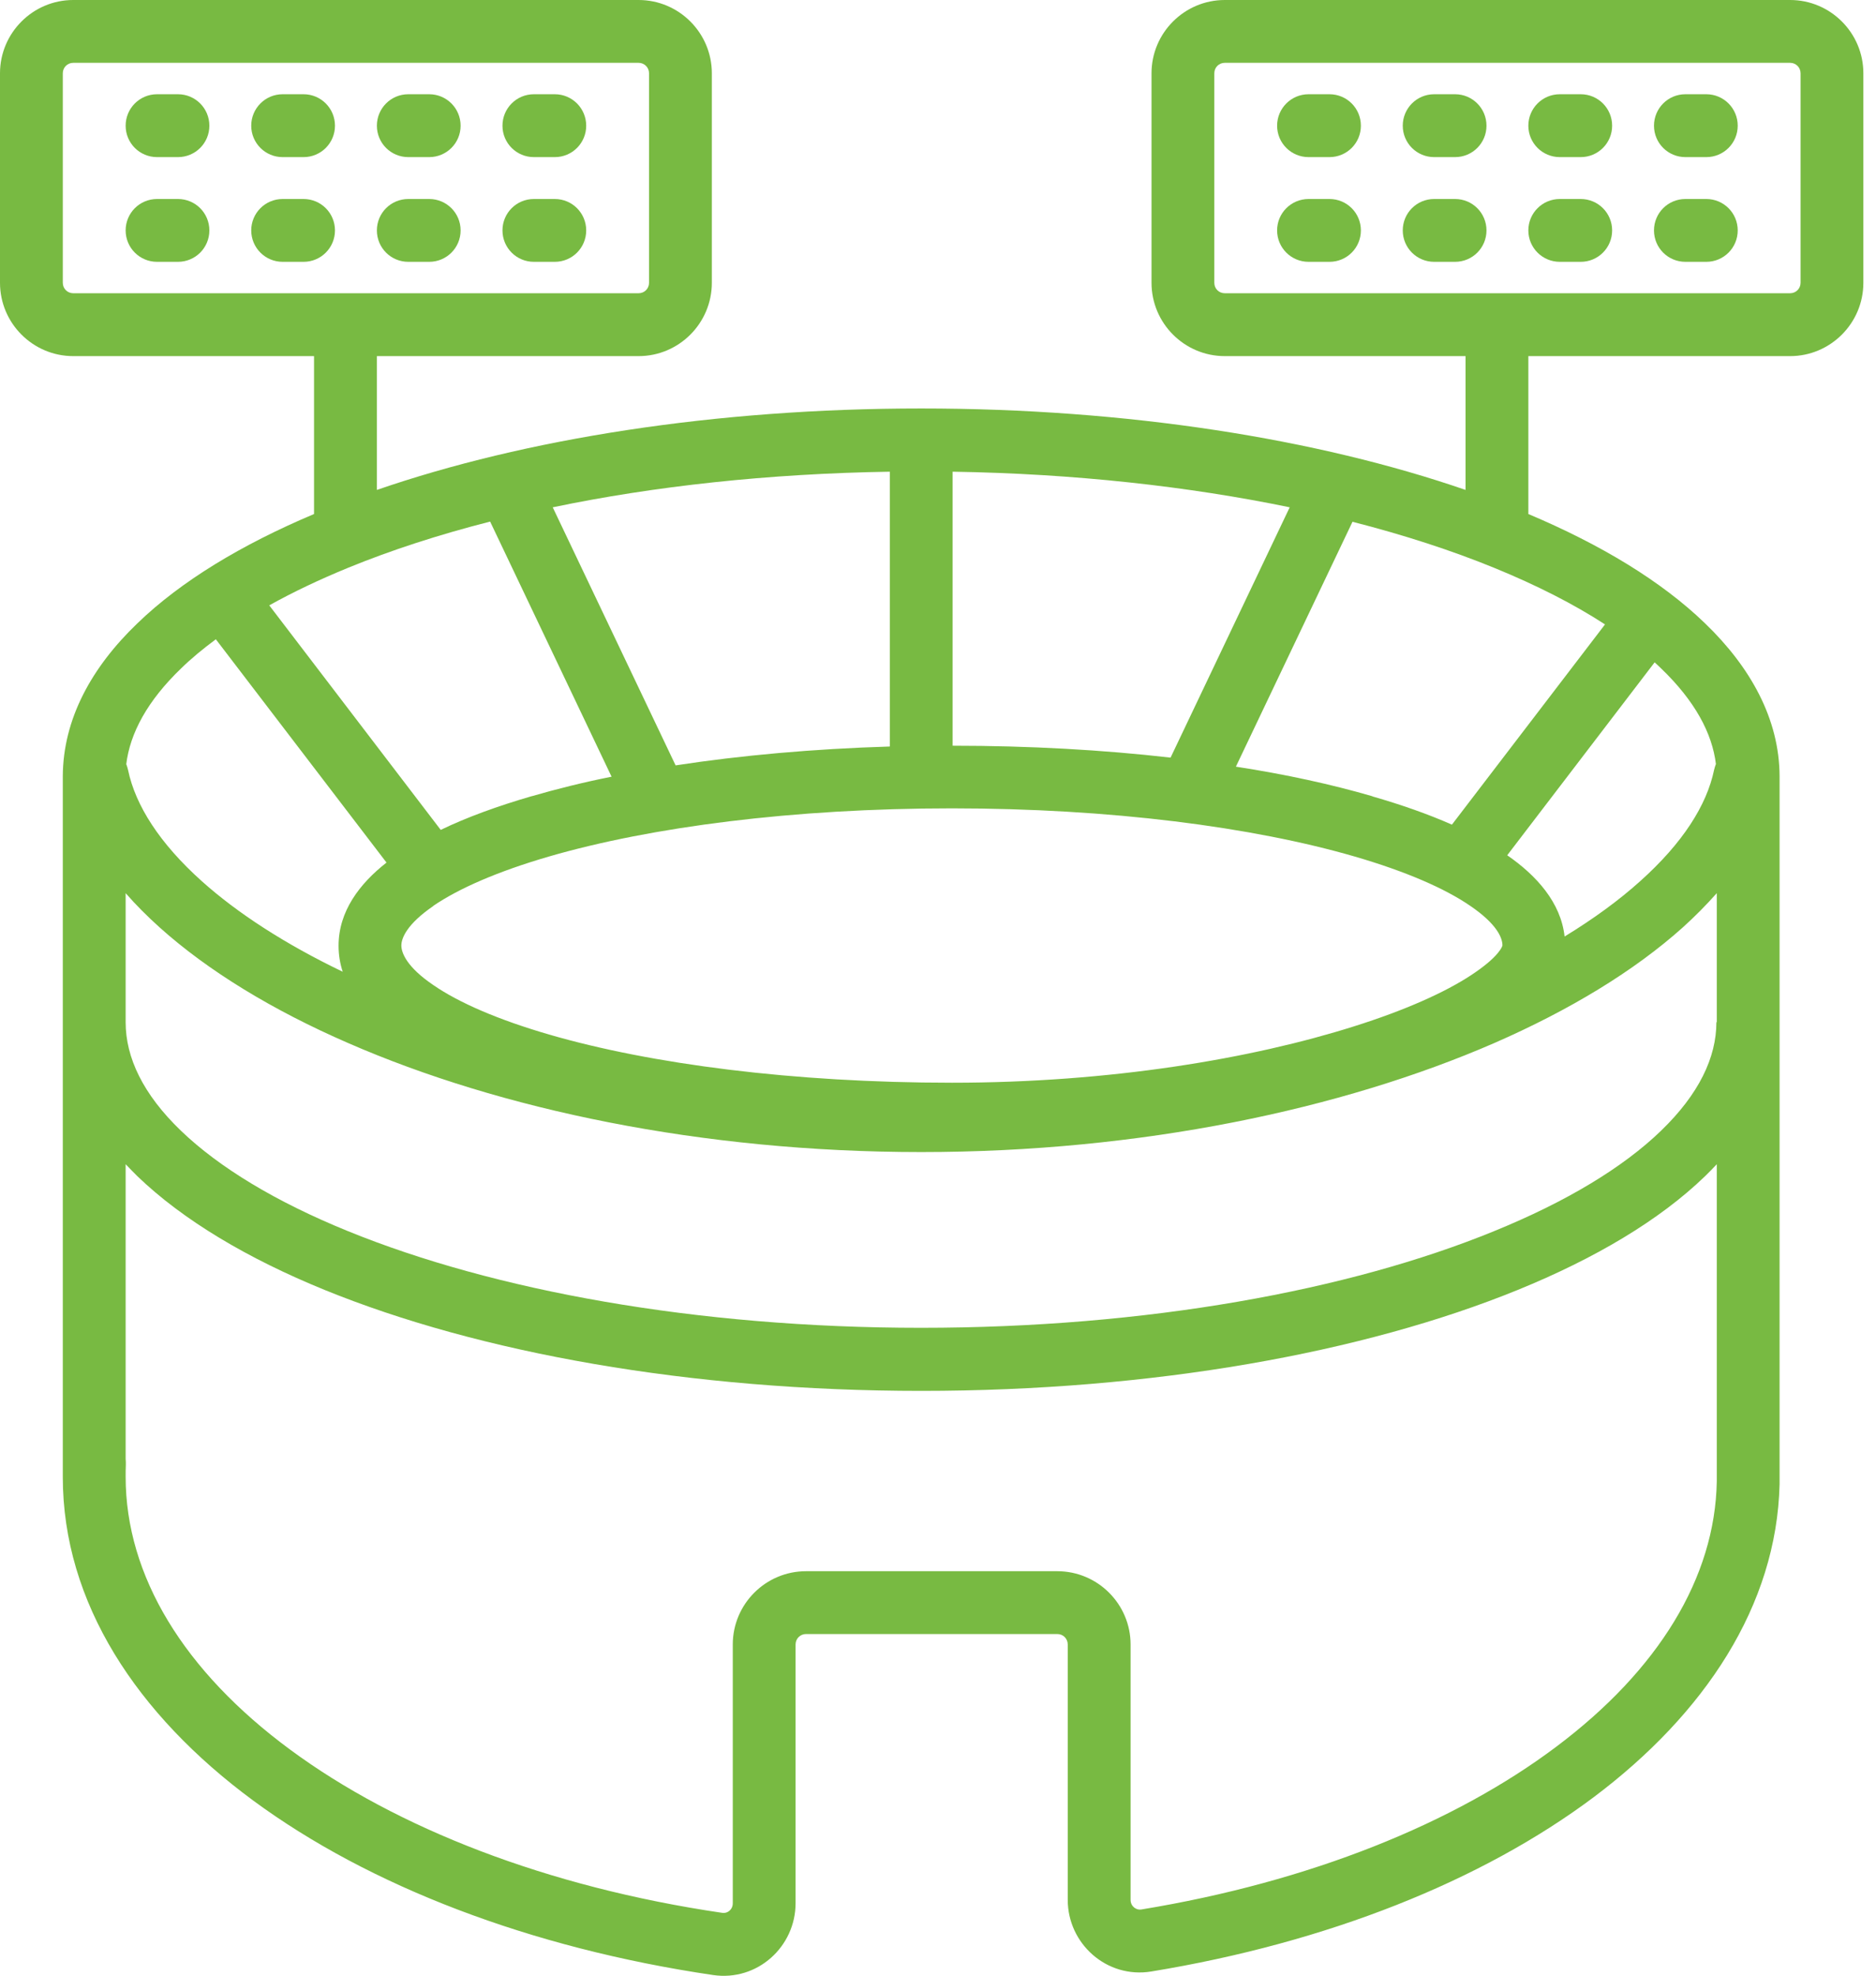 <svg width="38" height="40" viewBox="0 0 38 40" fill="none" xmlns="http://www.w3.org/2000/svg">
<g clip-path="url(#clip0_594_888)">
<path fill-rule="evenodd" clip-rule="evenodd" d="M1.484 0C0.666 0 0 0.666 0 1.484V5.725C0 6.544 0.666 7.21 1.484 7.21H6.361V10.407C4.894 11.026 3.664 11.768 2.782 12.621C1.858 13.507 1.277 14.555 1.272 15.717V29.623C1.272 29.644 1.272 29.669 1.272 29.69C1.272 29.758 1.272 29.83 1.272 29.902C1.272 32.451 2.774 34.716 5.123 36.45C7.477 38.185 10.738 39.44 14.444 39.987C15.344 40.119 16.115 39.41 16.115 38.533V33.295C16.115 33.176 16.209 33.083 16.327 33.083H21.416C21.535 33.083 21.628 33.176 21.628 33.295V38.465C21.628 39.351 22.417 40.064 23.321 39.915C26.887 39.33 30.017 38.083 32.286 36.383C34.533 34.695 35.988 32.506 36.047 30.051C36.047 30.042 36.047 30.038 36.047 30.03V15.717C36.043 14.555 35.458 13.507 34.538 12.621C33.656 11.768 32.426 11.026 30.958 10.407V7.21H36.26C37.078 7.21 37.744 6.544 37.744 5.725V1.484C37.744 0.666 37.078 0 36.26 0H24.809C23.991 0 23.325 0.666 23.325 1.484V5.725C23.325 6.544 23.991 7.21 24.809 7.21H29.686V9.919C26.688 8.885 22.837 8.27 18.66 8.27C14.483 8.27 10.632 8.885 7.634 9.919V7.21H12.935C13.753 7.21 14.419 6.544 14.419 5.725V1.484C14.419 0.666 13.753 0 12.935 0H1.484ZM1.272 1.484C1.272 1.366 1.366 1.272 1.484 1.272H12.935C13.053 1.272 13.147 1.366 13.147 1.484V5.725C13.147 5.844 13.053 5.937 12.935 5.937H1.484C1.366 5.937 1.272 5.844 1.272 5.725V1.484ZM24.597 1.484C24.597 1.366 24.69 1.272 24.809 1.272H36.26C36.378 1.272 36.472 1.366 36.472 1.484V5.725C36.472 5.844 36.378 5.937 36.26 5.937H24.809C24.69 5.937 24.597 5.844 24.597 5.725V1.484ZM2.557 15.475C2.634 14.839 2.99 14.186 3.664 13.537C3.872 13.333 4.109 13.138 4.372 12.943L7.829 17.464C7.282 17.892 6.858 18.452 6.858 19.148C6.858 19.334 6.887 19.508 6.942 19.674C5.776 19.114 4.813 18.49 4.088 17.841C3.232 17.074 2.744 16.306 2.595 15.594C2.587 15.556 2.574 15.517 2.561 15.479L2.557 15.475ZM34.758 15.475C34.682 14.839 34.326 14.186 33.651 13.537C33.609 13.495 33.562 13.452 33.516 13.41L30.53 17.316C31.12 17.723 31.616 18.27 31.692 18.961C32.282 18.601 32.799 18.223 33.227 17.837C34.084 17.07 34.572 16.302 34.72 15.589C34.729 15.551 34.741 15.513 34.754 15.475H34.758ZM34.775 20.695V18.083C34.563 18.321 34.334 18.554 34.084 18.779C33.104 19.657 31.798 20.45 30.263 21.12C27.188 22.456 23.117 23.325 18.66 23.325C14.203 23.325 10.132 22.46 7.057 21.12C5.522 20.454 4.215 19.657 3.236 18.779C2.986 18.554 2.752 18.321 2.545 18.083V20.695C2.545 21.412 2.897 22.154 3.664 22.892C4.436 23.634 5.581 24.33 7.053 24.928C9.992 26.124 14.092 26.883 18.656 26.883C23.219 26.883 27.324 26.128 30.259 24.928C31.73 24.33 32.88 23.634 33.647 22.892C34.415 22.15 34.767 21.408 34.767 20.695H34.775ZM2.545 23.571C2.621 23.651 2.701 23.732 2.782 23.813C3.707 24.703 5.013 25.479 6.573 26.115C9.699 27.388 13.97 28.16 18.66 28.16C23.35 28.16 27.621 27.388 30.746 26.115C32.307 25.479 33.613 24.707 34.538 23.813C34.623 23.732 34.699 23.651 34.775 23.571V29.97C34.775 29.97 34.775 29.987 34.775 29.991C34.741 31.942 33.592 33.813 31.523 35.365C29.457 36.917 26.531 38.1 23.117 38.66C23.015 38.677 22.901 38.596 22.901 38.465V33.295C22.901 32.477 22.235 31.811 21.416 31.811H16.327C15.509 31.811 14.843 32.477 14.843 33.295V38.533C14.843 38.664 14.733 38.745 14.631 38.728C11.077 38.206 8.028 37.01 5.878 35.424C3.728 33.838 2.545 31.908 2.545 29.898C2.545 29.818 2.545 29.737 2.549 29.657C2.549 29.614 2.549 29.576 2.545 29.534V23.567V23.571ZM10.768 16.12C10.085 16.319 9.461 16.544 8.927 16.802L5.454 12.256C5.933 11.989 6.467 11.735 7.057 11.493C7.918 11.141 8.88 10.827 9.928 10.56L12.388 15.725C11.811 15.84 11.272 15.975 10.772 16.12H10.768ZM18.024 15.114C16.476 15.161 15.008 15.293 13.685 15.496L11.196 10.271C13.248 9.843 15.564 9.589 18.024 9.55V15.114ZM23.711 15.339C22.341 15.182 20.848 15.098 19.296 15.098V9.55C21.756 9.589 24.071 9.847 26.124 10.271L23.711 15.339ZM27.795 16.12C26.976 15.882 26.047 15.678 25.034 15.522L27.396 10.564C28.439 10.831 29.406 11.145 30.267 11.497C31.128 11.849 31.879 12.231 32.511 12.642L29.41 16.696C28.931 16.484 28.389 16.294 27.799 16.124L27.795 16.12ZM8.779 18.342C8.24 18.711 8.13 18.995 8.13 19.143C8.13 19.292 8.24 19.58 8.779 19.945C9.296 20.301 10.089 20.645 11.124 20.946C13.185 21.544 16.069 21.921 19.283 21.921C22.498 21.921 25.36 21.433 27.426 20.78C28.461 20.454 29.266 20.093 29.796 19.745C30.059 19.572 30.238 19.419 30.339 19.296C30.42 19.198 30.433 19.148 30.433 19.139C30.433 18.986 30.318 18.706 29.784 18.342C29.266 17.986 28.473 17.642 27.439 17.341C25.377 16.743 22.494 16.366 19.279 16.366C16.064 16.366 13.181 16.743 11.12 17.341C10.085 17.642 9.296 17.986 8.774 18.342H8.779ZM25.869 2.545C25.869 2.193 26.154 1.908 26.506 1.908H26.93C27.282 1.908 27.566 2.193 27.566 2.545C27.566 2.897 27.282 3.181 26.93 3.181H26.506C26.154 3.181 25.869 2.897 25.869 2.545ZM29.05 1.908C28.698 1.908 28.414 2.193 28.414 2.545C28.414 2.897 28.698 3.181 29.05 3.181H29.474C29.826 3.181 30.11 2.897 30.11 2.545C30.11 2.193 29.826 1.908 29.474 1.908H29.05ZM30.958 2.545C30.958 2.193 31.243 1.908 31.595 1.908H32.019C32.371 1.908 32.655 2.193 32.655 2.545C32.655 2.897 32.371 3.181 32.019 3.181H31.595C31.243 3.181 30.958 2.897 30.958 2.545ZM34.139 1.908C33.787 1.908 33.503 2.193 33.503 2.545C33.503 2.897 33.787 3.181 34.139 3.181H34.563C34.915 3.181 35.199 2.897 35.199 2.545C35.199 2.193 34.915 1.908 34.563 1.908H34.139ZM25.869 4.665C25.869 4.313 26.154 4.029 26.506 4.029H26.93C27.282 4.029 27.566 4.313 27.566 4.665C27.566 5.017 27.282 5.301 26.93 5.301H26.506C26.154 5.301 25.869 5.017 25.869 4.665ZM29.05 4.029C28.698 4.029 28.414 4.313 28.414 4.665C28.414 5.017 28.698 5.301 29.05 5.301H29.474C29.826 5.301 30.11 5.017 30.11 4.665C30.11 4.313 29.826 4.029 29.474 4.029H29.05ZM30.958 4.665C30.958 4.313 31.243 4.029 31.595 4.029H32.019C32.371 4.029 32.655 4.313 32.655 4.665C32.655 5.017 32.371 5.301 32.019 5.301H31.595C31.243 5.301 30.958 5.017 30.958 4.665ZM34.139 4.029C33.787 4.029 33.503 4.313 33.503 4.665C33.503 5.017 33.787 5.301 34.139 5.301H34.563C34.915 5.301 35.199 5.017 35.199 4.665C35.199 4.313 34.915 4.029 34.563 4.029H34.139ZM2.545 2.545C2.545 2.193 2.829 1.908 3.181 1.908H3.605C3.957 1.908 4.241 2.193 4.241 2.545C4.241 2.897 3.957 3.181 3.605 3.181H3.181C2.829 3.181 2.545 2.897 2.545 2.545ZM5.725 1.908C5.373 1.908 5.089 2.193 5.089 2.545C5.089 2.897 5.373 3.181 5.725 3.181H6.149C6.501 3.181 6.785 2.897 6.785 2.545C6.785 2.193 6.501 1.908 6.149 1.908H5.725ZM7.634 2.545C7.634 2.193 7.918 1.908 8.27 1.908H8.694C9.046 1.908 9.33 2.193 9.33 2.545C9.33 2.897 9.046 3.181 8.694 3.181H8.27C7.918 3.181 7.634 2.897 7.634 2.545ZM10.814 1.908C10.462 1.908 10.178 2.193 10.178 2.545C10.178 2.897 10.462 3.181 10.814 3.181H11.238C11.59 3.181 11.874 2.897 11.874 2.545C11.874 2.193 11.59 1.908 11.238 1.908H10.814ZM2.545 4.665C2.545 4.313 2.829 4.029 3.181 4.029H3.605C3.957 4.029 4.241 4.313 4.241 4.665C4.241 5.017 3.957 5.301 3.605 5.301H3.181C2.829 5.301 2.545 5.017 2.545 4.665ZM5.725 4.029C5.373 4.029 5.089 4.313 5.089 4.665C5.089 5.017 5.373 5.301 5.725 5.301H6.149C6.501 5.301 6.785 5.017 6.785 4.665C6.785 4.313 6.501 4.029 6.149 4.029H5.725ZM7.634 4.665C7.634 4.313 7.918 4.029 8.27 4.029H8.694C9.046 4.029 9.33 4.313 9.33 4.665C9.33 5.017 9.046 5.301 8.694 5.301H8.27C7.918 5.301 7.634 5.017 7.634 4.665ZM10.814 4.029C10.462 4.029 10.178 4.313 10.178 4.665C10.178 5.017 10.462 5.301 10.814 5.301H11.238C11.59 5.301 11.874 5.017 11.874 4.665C11.874 4.313 11.59 4.029 11.238 4.029H10.814Z" fill="#78BA42"/>
</g>
<defs>
<clipPath id="clip0_594_888">
<rect width="37.744" height="40" fill="white"/>
</clipPath>
</defs>
</svg>
